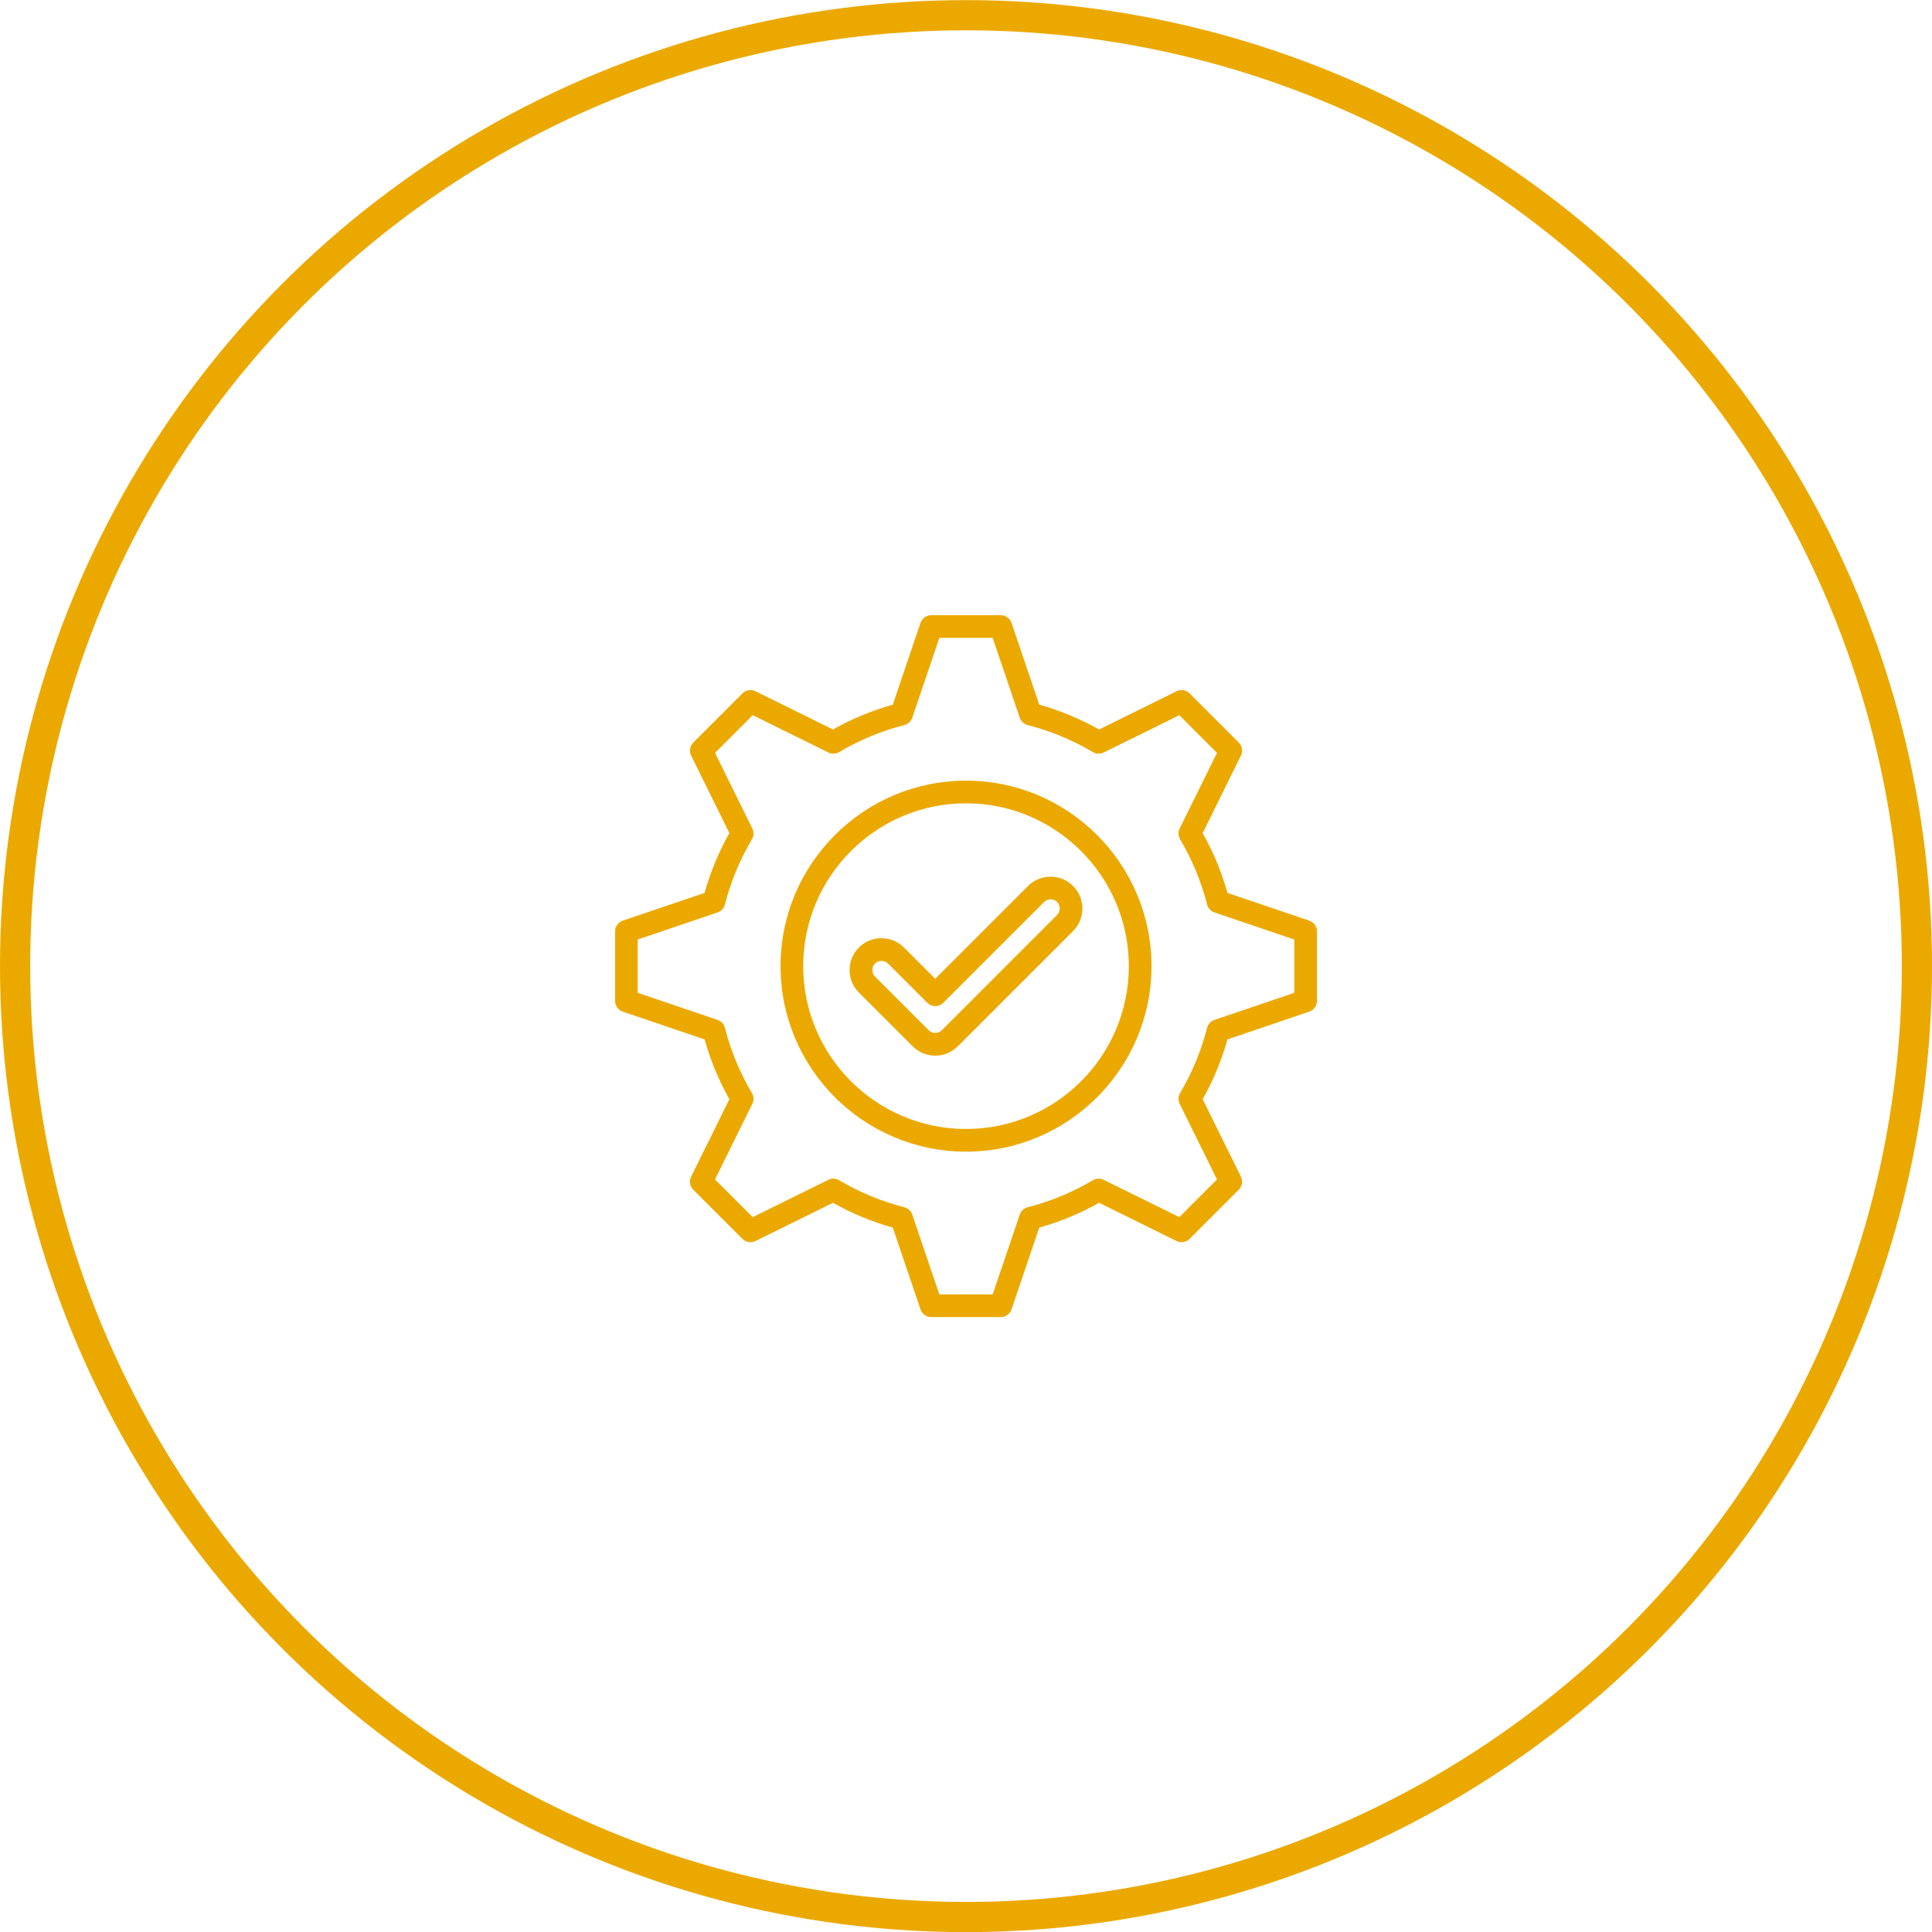 <svg width="64" height="64" viewBox="0 0 64 64" fill="none" xmlns="http://www.w3.org/2000/svg">
<circle cx="32" cy="32.004" r="31.5" stroke="#EBA900"/>
<g clip-path="url(#clip0_3553_17762)">
<path d="M32.001 25.86C28.612 25.86 25.856 28.617 25.856 32.005C25.856 35.393 28.612 38.15 32.001 38.15C35.389 38.15 38.145 35.393 38.145 32.005C38.145 28.617 35.389 25.86 32.001 25.86ZM32.001 37.399C29.026 37.399 26.607 34.979 26.607 32.005C26.607 29.031 29.026 26.611 32.001 26.611C34.975 26.611 37.394 29.031 37.394 32.005C37.394 34.979 34.975 37.399 32.001 37.399ZM43.371 30.497L40.661 29.579C40.468 28.888 40.193 28.223 39.84 27.597L41.107 25.03C41.178 24.886 41.15 24.712 41.036 24.599L39.407 22.97C39.293 22.856 39.119 22.827 38.975 22.898L36.409 24.165C35.783 23.813 35.119 23.537 34.427 23.343L33.508 20.634C33.456 20.482 33.313 20.379 33.153 20.379H30.849C30.688 20.379 30.545 20.482 30.493 20.634L29.575 23.343C28.883 23.537 28.218 23.813 27.593 24.165L25.026 22.898C24.882 22.827 24.709 22.856 24.595 22.97L22.966 24.599C22.852 24.712 22.823 24.886 22.895 25.03L24.161 27.597C23.809 28.222 23.533 28.887 23.339 29.579L20.63 30.497C20.478 30.549 20.375 30.692 20.375 30.853V33.157C20.375 33.317 20.478 33.46 20.63 33.512L23.339 34.431C23.533 35.122 23.809 35.787 24.161 36.413L22.895 38.979C22.823 39.123 22.852 39.297 22.966 39.411L24.595 41.039C24.709 41.153 24.882 41.182 25.026 41.111L27.593 39.844C28.218 40.196 28.883 40.472 29.575 40.666L30.493 43.375C30.545 43.528 30.688 43.63 30.849 43.63H33.153C33.313 43.63 33.456 43.528 33.508 43.375L34.427 40.666C35.118 40.472 35.783 40.196 36.409 39.844L38.975 41.111C39.119 41.182 39.293 41.153 39.407 41.039L41.036 39.411C41.15 39.297 41.178 39.123 41.107 38.979L39.84 36.413C40.192 35.787 40.468 35.123 40.662 34.431L43.371 33.512C43.524 33.46 43.626 33.317 43.626 33.157V30.853C43.626 30.692 43.524 30.549 43.371 30.497ZM42.876 32.888L40.231 33.785C40.111 33.825 40.019 33.924 39.987 34.047C39.793 34.807 39.492 35.534 39.092 36.208C39.027 36.317 39.022 36.451 39.078 36.565L40.314 39.07L39.066 40.319L36.56 39.083C36.447 39.027 36.312 39.032 36.203 39.097C35.529 39.496 34.802 39.798 34.042 39.992C33.919 40.024 33.821 40.115 33.78 40.236L32.883 42.88H31.117L30.221 40.236C30.18 40.116 30.081 40.024 29.958 39.992C29.198 39.798 28.471 39.496 27.798 39.097C27.688 39.032 27.554 39.027 27.44 39.083L24.934 40.319L23.686 39.07L24.922 36.565C24.979 36.451 24.973 36.317 24.909 36.208C24.509 35.534 24.207 34.807 24.013 34.047C23.982 33.924 23.89 33.825 23.77 33.785L21.125 32.888V31.122L23.77 30.226C23.89 30.185 23.981 30.086 24.013 29.963C24.207 29.203 24.509 28.476 24.909 27.802C24.973 27.693 24.979 27.559 24.922 27.445L23.686 24.94L24.935 23.691L27.44 24.927C27.554 24.983 27.688 24.978 27.798 24.914C28.471 24.514 29.198 24.212 29.958 24.018C30.081 23.986 30.18 23.895 30.221 23.775L31.117 21.13H32.883L33.78 23.775C33.821 23.895 33.919 23.986 34.042 24.018C34.802 24.213 35.529 24.514 36.203 24.914C36.312 24.979 36.447 24.984 36.56 24.928L39.066 23.692L40.314 24.94L39.078 27.445C39.022 27.559 39.027 27.694 39.092 27.803C39.492 28.477 39.793 29.204 39.986 29.963C40.017 30.086 40.109 30.185 40.229 30.226L42.875 31.123V32.888L42.876 32.888ZM34.055 29.349L30.981 32.423L29.946 31.387C29.534 30.976 28.864 30.976 28.453 31.387C28.041 31.799 28.041 32.469 28.453 32.88L29.754 34.182L30.235 34.661C30.441 34.867 30.71 34.97 30.98 34.97C31.25 34.97 31.52 34.867 31.726 34.662L32.207 34.182L35.547 30.842C35.958 30.431 35.958 29.761 35.547 29.35C35.136 28.939 34.466 28.939 34.054 29.35L34.055 29.349ZM35.017 30.31L31.677 33.651L31.196 34.13C31.138 34.187 31.062 34.218 30.981 34.218C30.899 34.218 30.823 34.187 30.766 34.13L28.985 32.349C28.868 32.233 28.868 32.035 28.985 31.918C29.043 31.86 29.121 31.831 29.2 31.831C29.279 31.831 29.357 31.86 29.416 31.918L30.717 33.219C30.787 33.289 30.883 33.329 30.982 33.329C31.081 33.329 31.177 33.29 31.247 33.219L34.586 29.88C34.703 29.763 34.901 29.763 35.017 29.88C35.134 29.996 35.136 30.191 35.017 30.309L35.017 30.31Z" fill="#EBA900"/>
</g>
<defs>
<clipPath id="clip0_3553_17762">
<rect width="24" height="24" fill="white" transform="translate(20 20.004)"/>
</clipPath>
</defs>
</svg>

